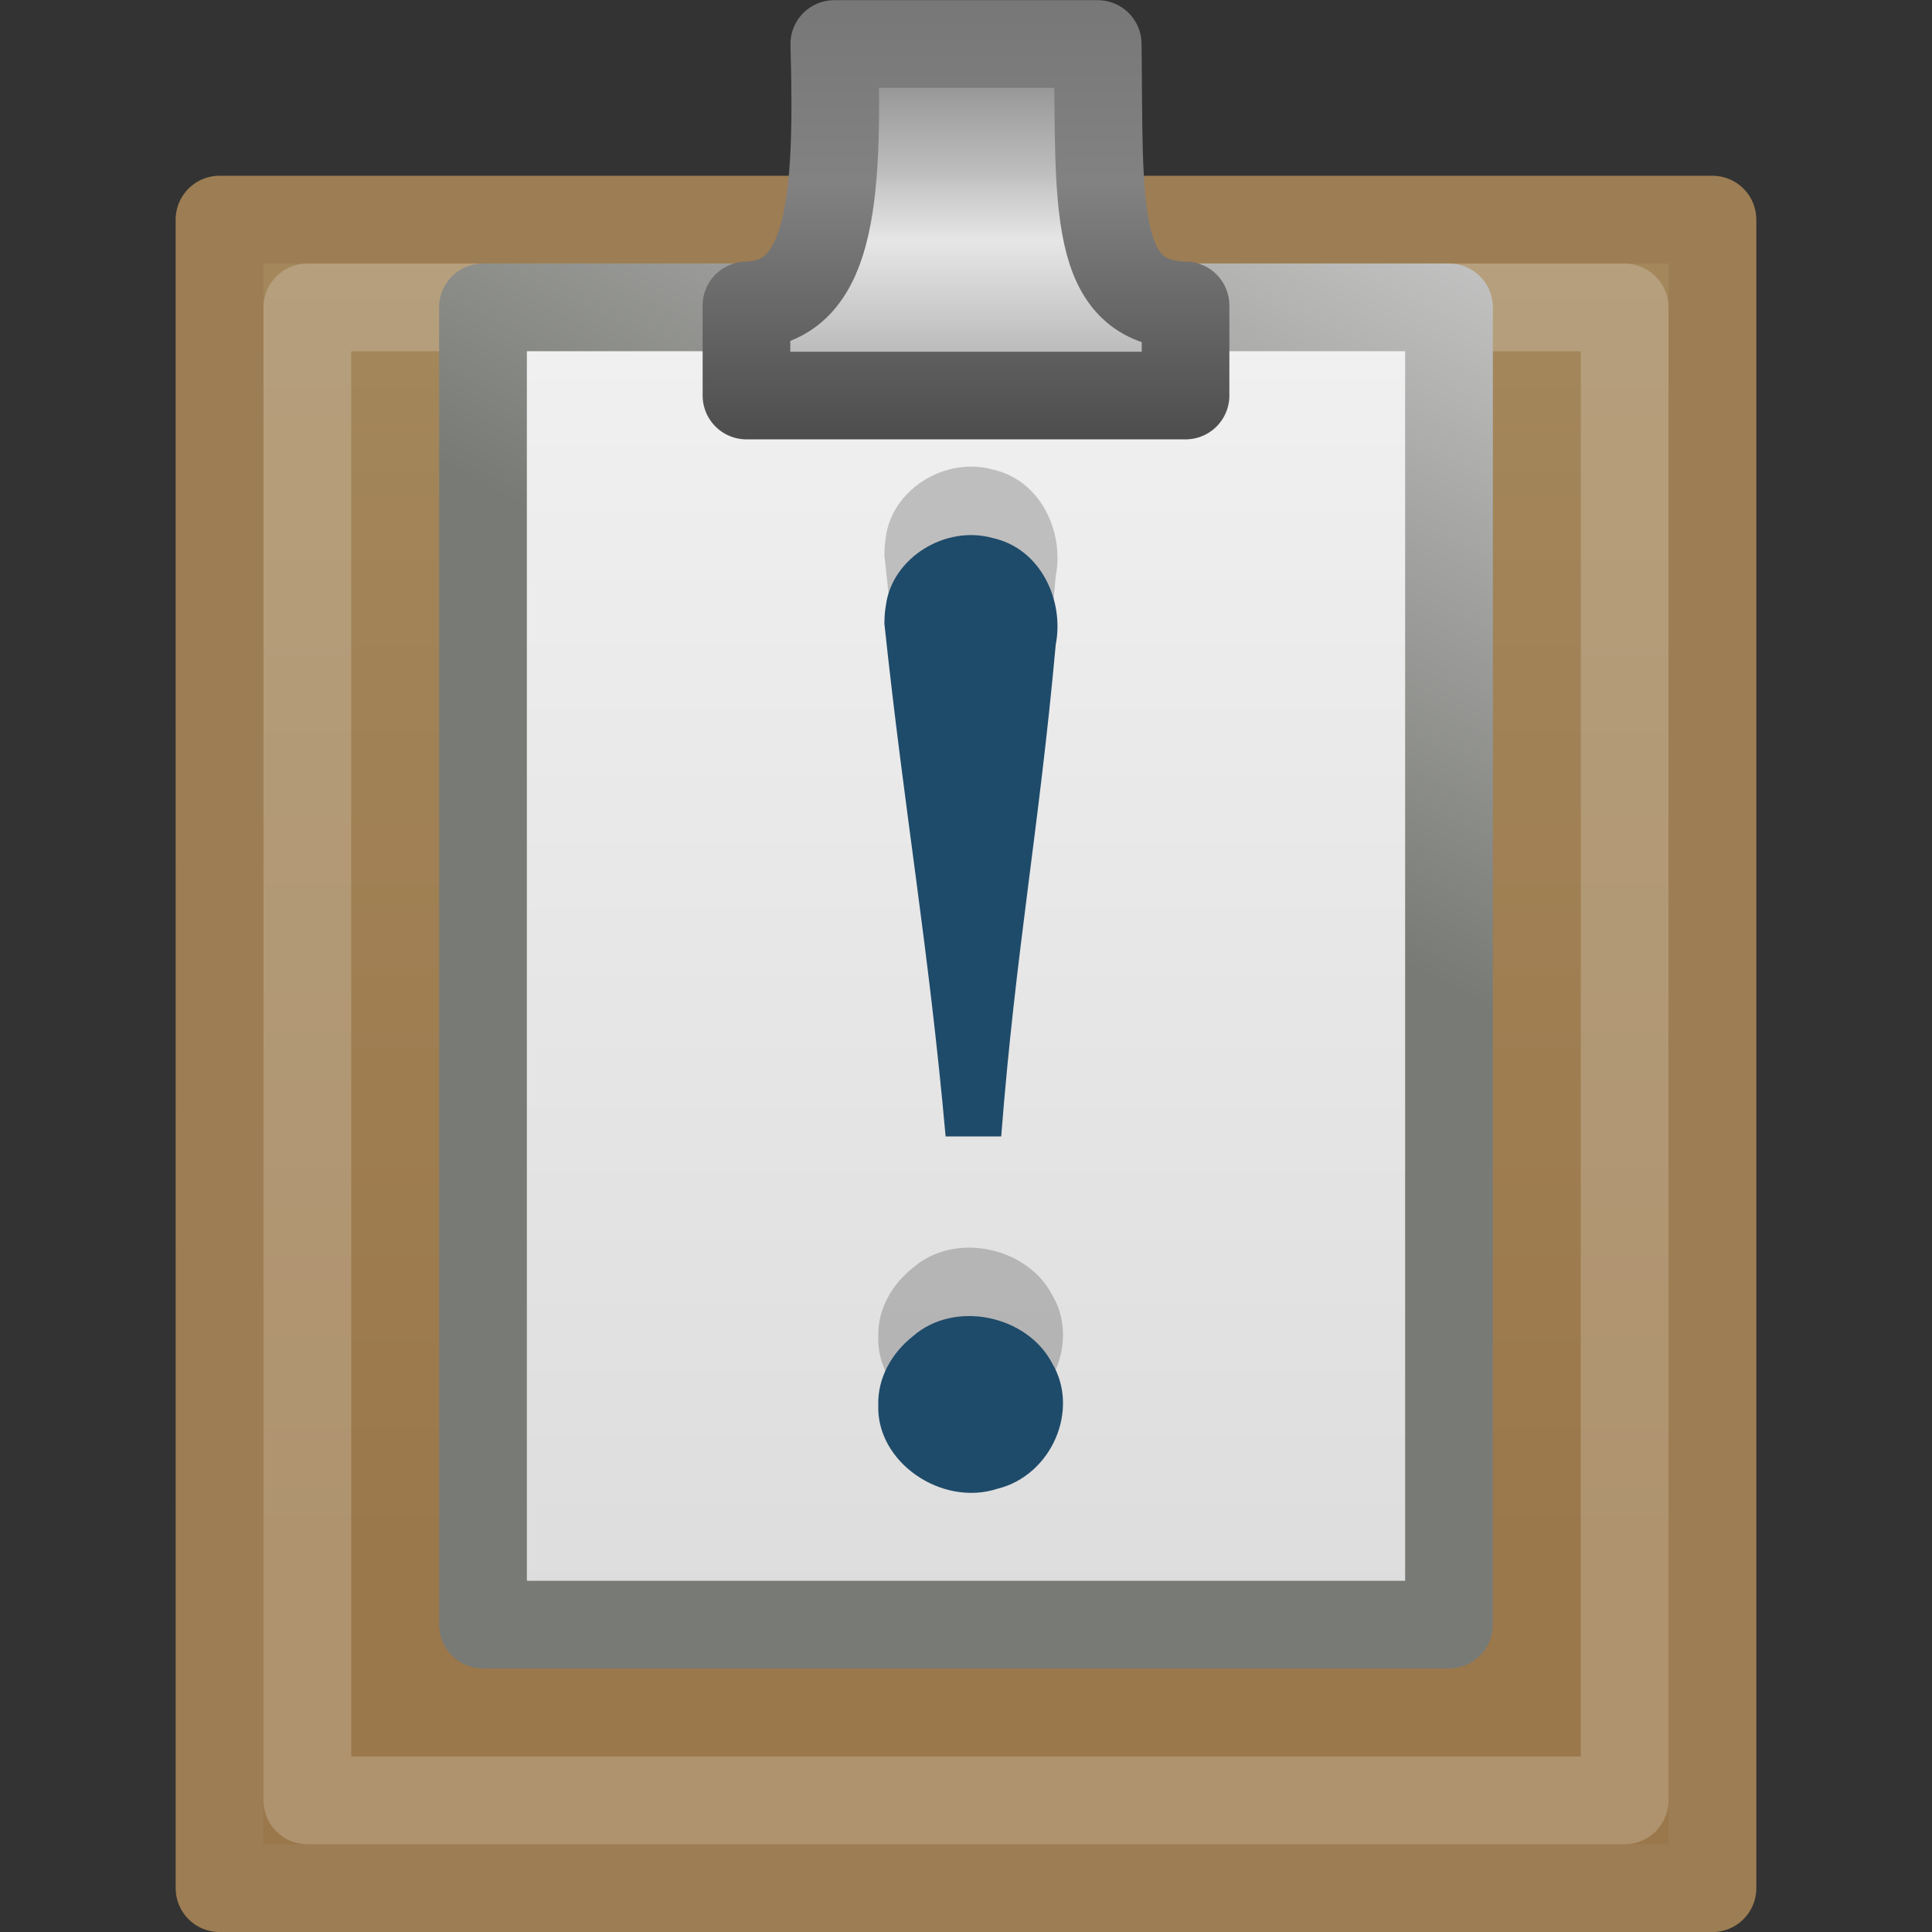 <?xml version="1.0" encoding="UTF-8"?>
<!-- Created with Inkscape (http://www.inkscape.org/) -->
<svg id="svg2" width="22" height="22" version="1.0" xmlns="http://www.w3.org/2000/svg" xmlns:xlink="http://www.w3.org/1999/xlink">
 <rect width="100%" height="100%" fill="#333333" stroke="none"/>
 <defs id="defs4">
  <linearGradient id="linearGradient2990" x1="25.132" x2="25.132" y1="6.729" y2="47.013" gradientTransform="matrix(.514 0 0 .467 -2.844 -2.2)" gradientUnits="userSpaceOnUse">
   <stop id="stop3602" style="stop-color:#f4f4f4" offset="0"/>
   <stop id="stop3604" style="stop-color:#dbdbdb" offset="1"/>
  </linearGradient>
  <linearGradient id="linearGradient2992" x1="-56.333" x2="-47.636" y1="17.518" y2="-.101" gradientTransform="matrix(.415 0 0 .437 27.711 -2.72)" gradientUnits="userSpaceOnUse">
   <stop id="stop3933" style="stop-color:#787a75" offset="0"/>
   <stop id="stop3935" style="stop-color:#cbcbcb" offset="1"/>
  </linearGradient>
  <linearGradient id="linearGradient2906" x1="25.132" x2="25.132" y1="6.729" y2="47.013" gradientTransform="matrix(.514 0 0 .467 -5.844 -4.2)" gradientUnits="userSpaceOnUse">
   <stop id="stop3620" style="stop-color:#a68b60" offset="0"/>
   <stop id="stop3622" style="stop-color:#9b784b" offset="1"/>
  </linearGradient>
  <linearGradient id="linearGradient2933" x1="321.58" x2="321.58" y1="86.05" y2="96.245" gradientTransform="matrix(.41 0 0 .513 -119.99 -43.965)" gradientUnits="userSpaceOnUse">
   <stop id="stop3271" style="stop-color:#787878" offset="0"/>
   <stop id="stop3273" style="stop-color:#bebebe" offset=".344"/>
   <stop id="stop3275" style="stop-color:#c8c8c8" offset=".373"/>
   <stop id="stop3277" style="stop-color:#e6e6e6" offset=".49"/>
   <stop id="stop3279" style="stop-color:#8c8c8c" offset="1"/>
  </linearGradient>
  <linearGradient id="linearGradient2935" x1="22.452" x2="22.452" y1="30.05" y2="40.186" gradientTransform="matrix(.412 0 0 .513 1.45 -15.24)" gradientUnits="userSpaceOnUse">
   <stop id="stop3261" style="stop-color:#787878" offset="0"/>
   <stop id="stop3263" style="stop-color:#828282" offset=".366"/>
   <stop id="stop3267" style="stop-color:#464646" offset="1"/>
  </linearGradient>
 </defs>
 <path id="path2904" d="m2.5 2.501h17v19h-17l-4.305e-4 -19z" style="fill:url(#linearGradient2906);stroke-linejoin:round;stroke-width:.999;stroke:#9d7d53"/>
 <path id="path3624" d="m3.5 3.501h15v17h-15v-17z" style="fill:none;opacity:.2;stroke-linejoin:round;stroke-width:.999;stroke:#fff"/>
 <path id="rect2594" d="m5.5 3.5h11v15h-11v-15z" style="fill:url(#linearGradient2990);stroke-linejoin:round;stroke-width:.999;stroke:url(#linearGradient2992)"/>
 <path id="path4675" d="m9.5 0.501c0.053 1.84-0.049 2.946-1 2.977v1.026h5v-1.026c-1.078-0.023-0.976-1.143-1-2.977h-3z" style="enable-background:new;fill:url(#linearGradient2933);stroke-dashoffset:.5;stroke-linecap:round;stroke-linejoin:round;stroke-width:.998;stroke:url(#linearGradient2935)"/>
 <path id="path3295" d="m10.07 6.316c0.233 2.19 0.5 4.364 0.698 6.562h0.633c0.164-2.111 0.43-4.209 0.621-6.318 0.098-0.499-0.169-1.092-0.716-1.213-0.541-0.152-1.146 0.225-1.218 0.764-0.012 0.068-0.017 0.136-0.017 0.205h-1e-6zm-0.069 8.902c-0.025 0.652 0.72 1.163 1.356 0.956 0.616-0.151 0.941-0.897 0.625-1.427-0.283-0.548-1.111-0.728-1.588-0.309-0.241 0.191-0.401 0.475-0.393 0.78v-1e-6z" style="opacity:.2"/>
 <path id="text2315" d="m10.07 7.095c0.233 2.19 0.5 3.648 0.698 5.846h0.633c0.164-2.111 0.43-3.493 0.621-5.601 0.098-0.499-0.169-1.092-0.716-1.213-0.541-0.152-1.146 0.225-1.218 0.764-0.012 0.068-0.017 0.136-0.017 0.205h-1e-6zm-0.069 8.902c-0.025 0.652 0.72 1.163 1.356 0.956 0.616-0.151 0.941-0.897 0.625-1.427-0.283-0.548-1.111-0.728-1.588-0.309-0.241 0.191-0.401 0.475-0.393 0.78v-1e-6z" style="fill:#1f4b6a"/>
</svg>
